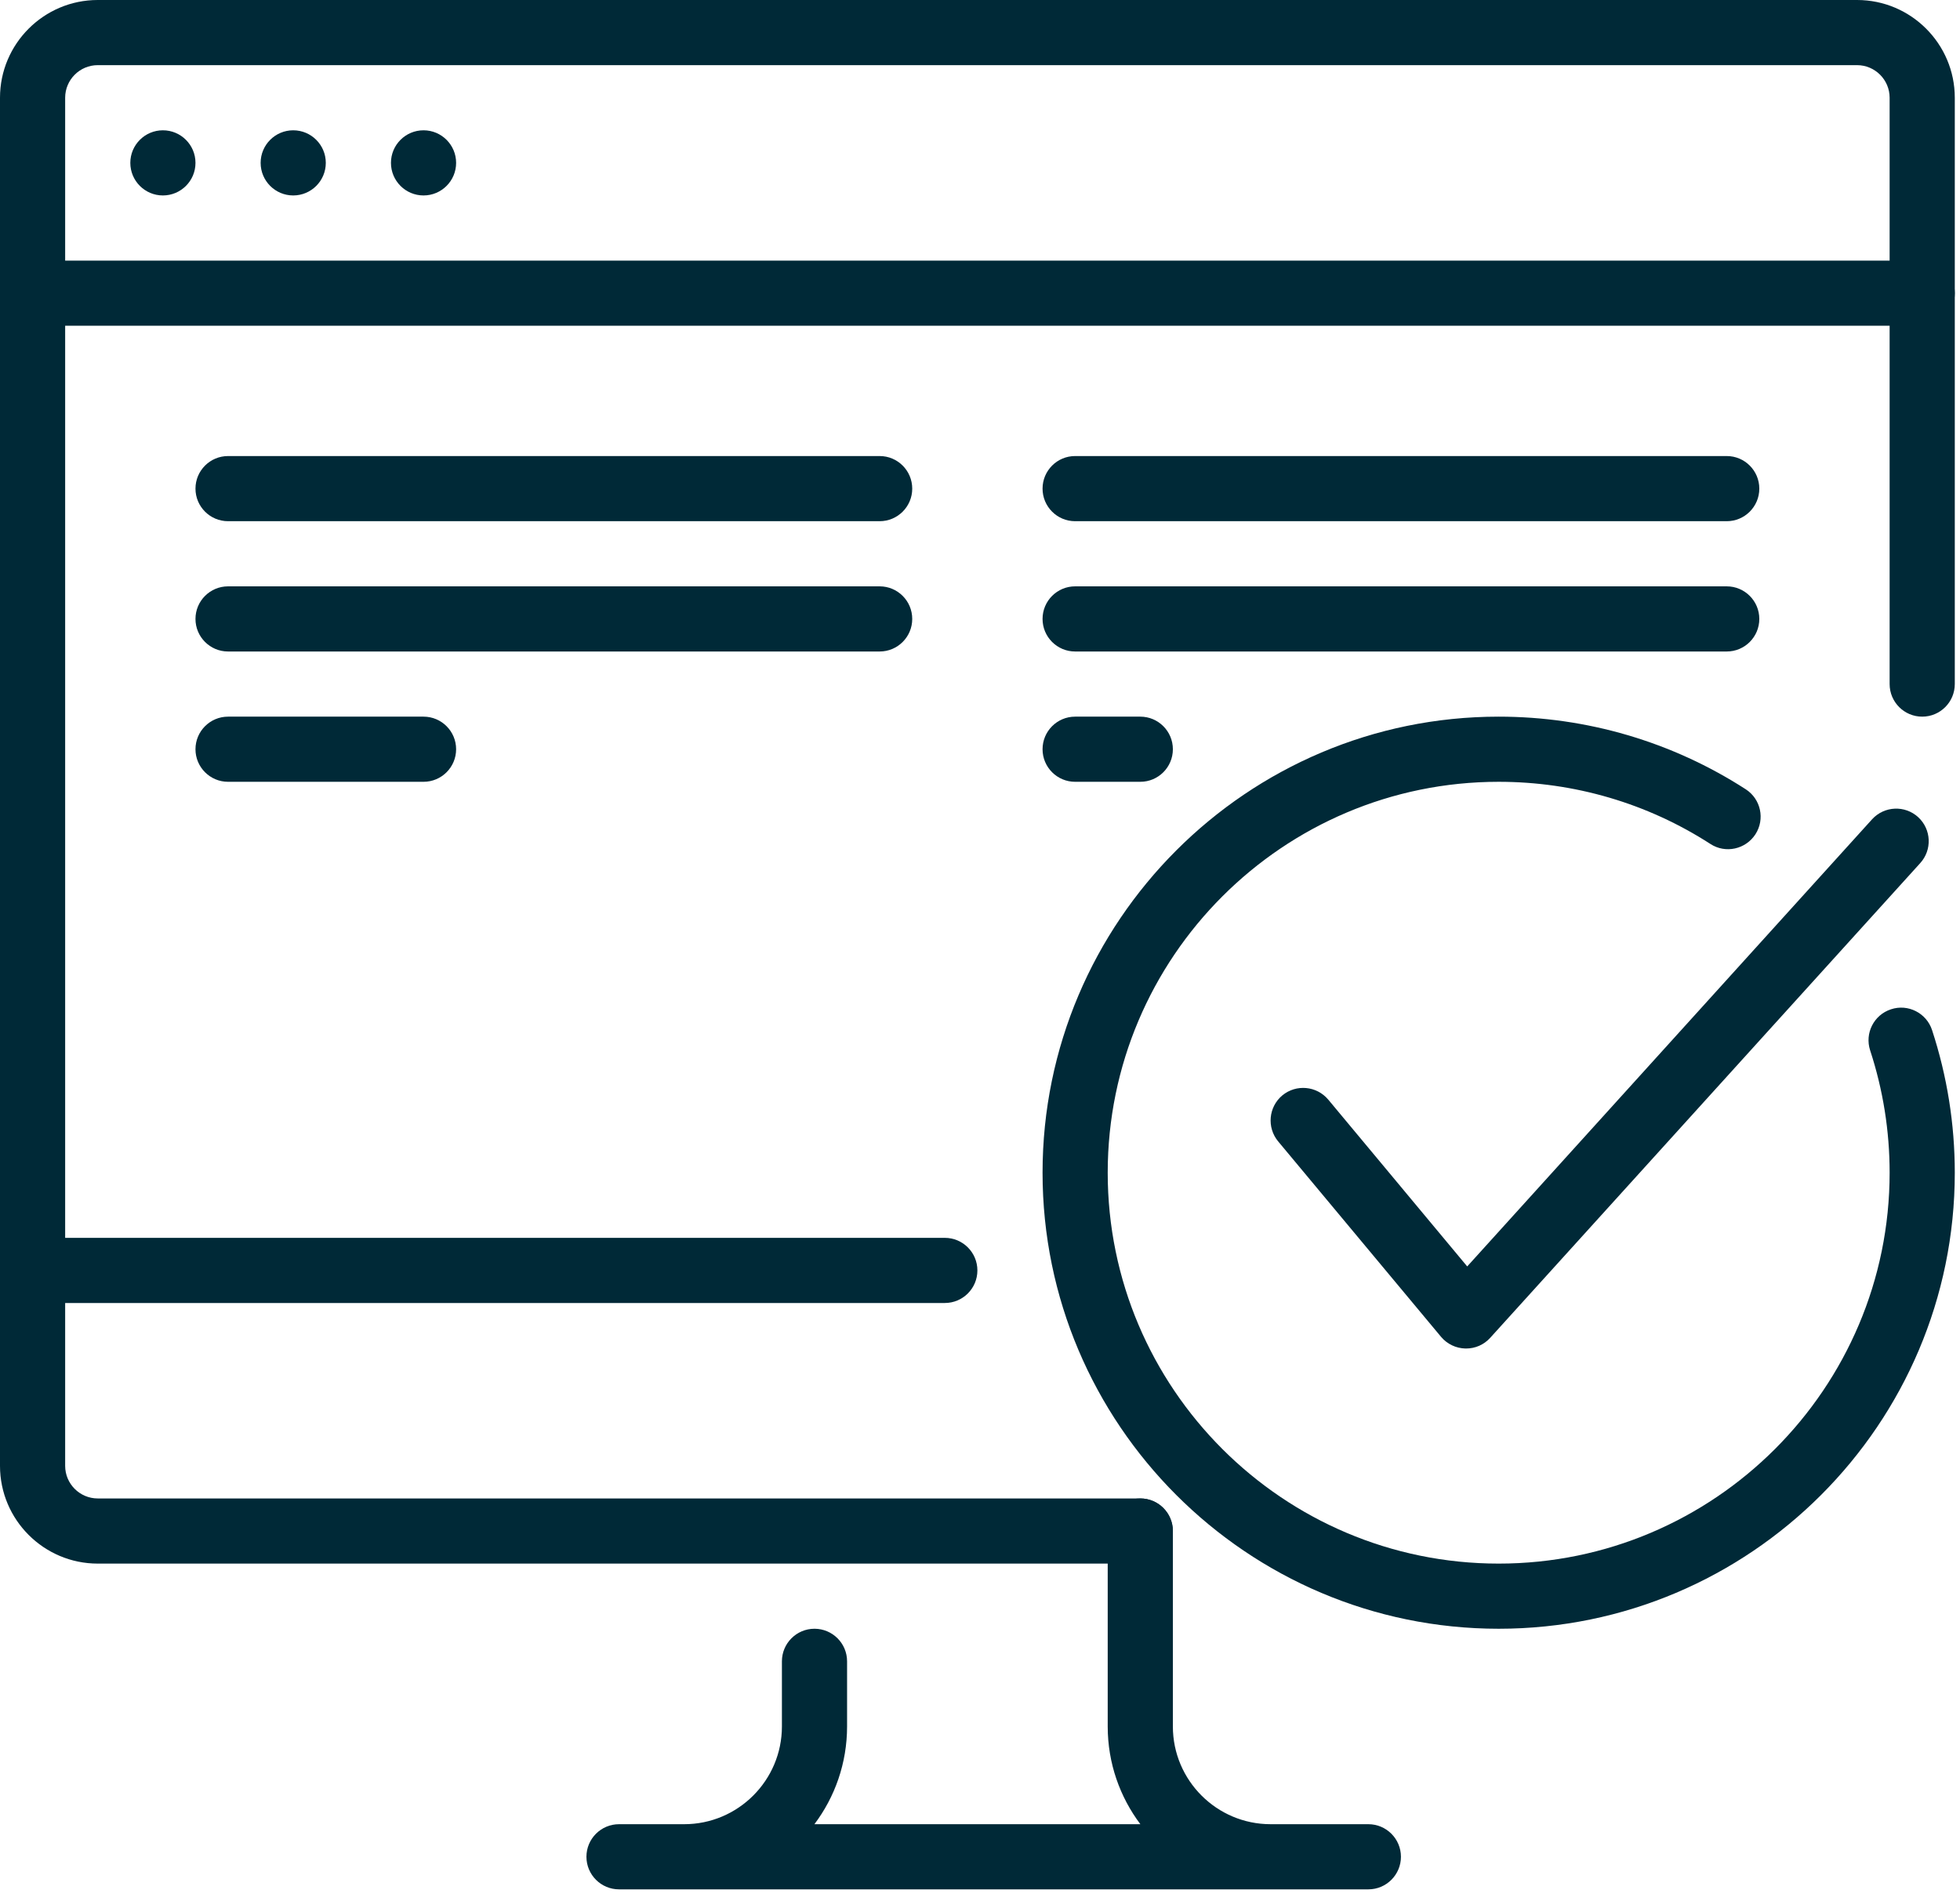 <?xml version="1.0" encoding="UTF-8"?> <svg xmlns="http://www.w3.org/2000/svg" width="94" height="91" viewBox="0 0 94 91" fill="none"> <path d="M20.312 9.375C21.175 9.375 21.875 8.675 21.875 7.812C21.875 6.95 21.175 6.25 20.312 6.25C19.45 6.25 18.75 6.95 18.75 7.812C18.75 8.675 19.45 9.375 20.312 9.375Z" fill="#002937"></path> <path d="M14.062 9.375C14.925 9.375 15.625 8.675 15.625 7.812C15.625 6.95 14.925 6.25 14.062 6.25C13.2 6.25 12.5 6.95 12.5 7.812C12.5 8.675 13.2 9.375 14.062 9.375Z" fill="#002937"></path> <path d="M7.812 9.375C8.675 9.375 9.375 8.675 9.375 7.812C9.375 6.95 8.675 6.25 7.812 6.25C6.95 6.25 6.25 6.95 6.25 7.812C6.25 8.675 6.95 9.375 7.812 9.375Z" fill="#002937"></path> <path d="M92.188 15.625H1.562C0.7 15.625 0 14.925 0 14.062C0 13.2 0.7 12.5 1.562 12.5H92.188C93.05 12.5 93.75 13.2 93.75 14.062C93.75 14.925 93.05 15.625 92.188 15.625Z" fill="#002937"></path> <path d="M1.562 62.5C0.7 62.5 0 61.8 0 60.938V4.688C0 2.103 2.103 0 4.688 0H89.062C91.647 0 93.75 2.103 93.75 4.688V32.812C93.75 33.675 93.05 34.375 92.188 34.375C91.325 34.375 90.625 33.675 90.625 32.812V4.688C90.625 3.828 89.925 3.125 89.062 3.125H4.688C3.825 3.125 3.125 3.828 3.125 4.688V60.938C3.125 61.8 2.425 62.5 1.562 62.5Z" fill="#002937"></path> <path d="M65.625 90.625H29.688C28.825 90.625 28.125 89.925 28.125 89.062C28.125 88.2 28.825 87.5 29.688 87.5H32.812C35.397 87.5 37.5 85.397 37.5 82.812V79.688C37.5 78.825 38.2 78.125 39.062 78.125C39.925 78.125 40.625 78.825 40.625 79.688V82.812C40.625 84.572 40.041 86.194 39.059 87.5H54.691C53.709 86.194 53.125 84.572 53.125 82.812V73.438C53.125 72.575 53.825 71.875 54.688 71.875C55.55 71.875 56.25 72.575 56.25 73.438V82.812C56.25 85.397 58.353 87.5 60.938 87.5H65.625C66.487 87.5 67.188 88.2 67.188 89.062C67.188 89.925 66.487 90.625 65.625 90.625Z" fill="#002937"></path> <path d="M54.688 75H4.688C2.103 75 0 72.897 0 70.312V60.938C0 60.075 0.7 59.375 1.562 59.375H45.312C46.175 59.375 46.875 60.075 46.875 60.938C46.875 61.8 46.175 62.5 45.312 62.5H3.125V70.312C3.125 71.172 3.825 71.875 4.688 71.875H54.688C55.55 71.875 56.25 72.575 56.25 73.438C56.25 74.3 55.55 75 54.688 75Z" fill="#002937"></path> <path d="M54.688 37.5H51.562C50.7 37.5 50 36.8 50 35.938C50 35.075 50.7 34.375 51.562 34.375H54.688C55.55 34.375 56.25 35.075 56.25 35.938C56.25 36.8 55.55 37.5 54.688 37.5Z" fill="#002937"></path> <path d="M82.812 25H51.562C50.7 25 50 24.3 50 23.438C50 22.575 50.7 21.875 51.562 21.875H82.812C83.675 21.875 84.375 22.575 84.375 23.438C84.375 24.3 83.675 25 82.812 25Z" fill="#002937"></path> <path d="M82.812 31.25H51.562C50.7 31.25 50 30.55 50 29.688C50 28.825 50.7 28.125 51.562 28.125H82.812C83.675 28.125 84.375 28.825 84.375 29.688C84.375 30.55 83.675 31.25 82.812 31.25Z" fill="#002937"></path> <path d="M20.312 37.5H10.938C10.075 37.5 9.375 36.8 9.375 35.938C9.375 35.075 10.075 34.375 10.938 34.375H20.312C21.175 34.375 21.875 35.075 21.875 35.938C21.875 36.8 21.175 37.5 20.312 37.5Z" fill="#002937"></path> <path d="M42.188 25H10.938C10.075 25 9.375 24.3 9.375 23.438C9.375 22.575 10.075 21.875 10.938 21.875H42.188C43.05 21.875 43.75 22.575 43.75 23.438C43.75 24.3 43.05 25 42.188 25Z" fill="#002937"></path> <path d="M42.188 31.25H10.938C10.075 31.25 9.375 30.55 9.375 29.688C9.375 28.825 10.075 28.125 10.938 28.125H42.188C43.05 28.125 43.75 28.825 43.75 29.688C43.75 30.55 43.05 31.25 42.188 31.25Z" fill="#002937"></path> <path d="M71.875 78.125C59.812 78.125 50 68.309 50 56.25C50 44.191 59.812 34.375 71.875 34.375C76.1 34.375 80.197 35.581 83.725 37.859C84.45 38.328 84.656 39.294 84.188 40.019C83.719 40.737 82.756 40.956 82.028 40.481C79.009 38.531 75.497 37.5 71.875 37.5C61.534 37.5 53.125 45.909 53.125 56.25C53.125 66.591 61.534 75 71.875 75C82.216 75 90.625 66.591 90.625 56.25C90.625 54.244 90.309 52.272 89.691 50.384C89.422 49.562 89.869 48.681 90.688 48.413C91.506 48.138 92.391 48.591 92.659 49.406C93.381 51.612 93.75 53.913 93.75 56.25C93.75 68.309 83.938 78.125 71.875 78.125Z" fill="#002937"></path> <path d="M70.313 64.683C70.301 64.683 70.288 64.683 70.276 64.683C69.823 64.671 69.401 64.468 69.11 64.121L61.297 54.746C60.748 54.08 60.838 53.096 61.498 52.543C62.163 51.993 63.144 52.083 63.701 52.743L70.366 60.746L89.788 39.293C90.376 38.655 91.363 38.618 91.994 39.196C92.629 39.78 92.672 40.768 92.088 41.405L71.463 64.177C71.166 64.502 70.754 64.683 70.313 64.683Z" fill="#002937"></path> </svg> 